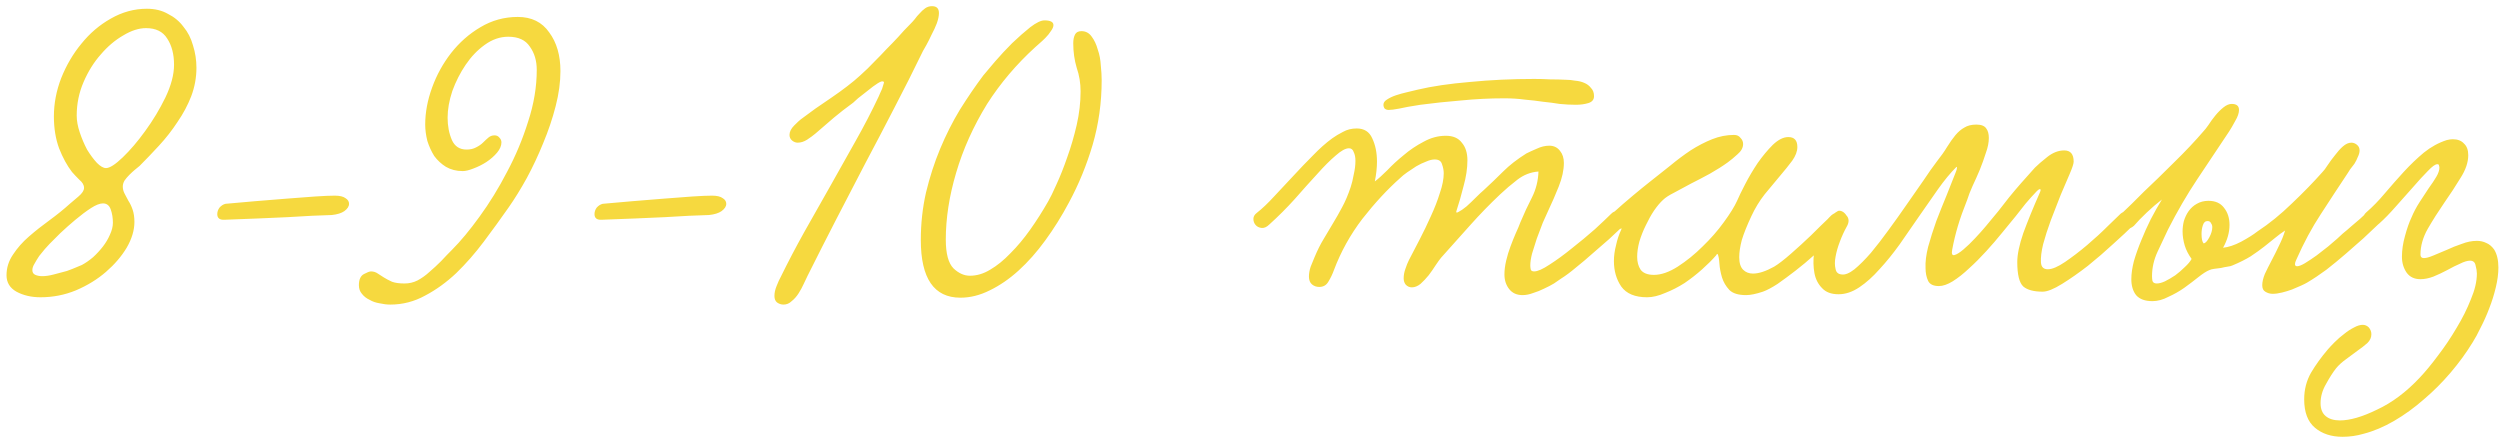 <?xml version="1.0" encoding="UTF-8"?> <svg xmlns="http://www.w3.org/2000/svg" width="120" height="21" viewBox="0 0 120 21" fill="none"><path d="M7.051 0.42C7.437 0.42 7.775 0.502 8.064 0.668C8.367 0.819 8.615 1.026 8.808 1.288C9.015 1.536 9.167 1.832 9.263 2.177C9.373 2.521 9.429 2.88 9.429 3.252C9.429 3.72 9.346 4.175 9.18 4.616C9.015 5.043 8.795 5.456 8.519 5.856C8.257 6.256 7.961 6.635 7.63 6.993C7.313 7.337 7.003 7.661 6.7 7.964C6.645 8.006 6.569 8.068 6.473 8.15C6.39 8.219 6.3 8.302 6.204 8.398C6.121 8.481 6.046 8.571 5.977 8.667C5.921 8.764 5.894 8.86 5.894 8.957C5.894 9.067 5.921 9.177 5.977 9.287C6.032 9.384 6.094 9.501 6.163 9.639C6.245 9.763 6.314 9.907 6.369 10.073C6.424 10.238 6.452 10.431 6.452 10.652C6.452 11.051 6.328 11.464 6.08 11.892C5.832 12.305 5.501 12.691 5.088 13.049C4.674 13.408 4.192 13.704 3.641 13.938C3.103 14.159 2.539 14.269 1.946 14.269C1.505 14.269 1.119 14.179 0.788 14C0.472 13.821 0.313 13.559 0.313 13.214C0.313 12.856 0.416 12.525 0.623 12.222C0.83 11.905 1.085 11.616 1.388 11.354C1.705 11.079 2.036 10.817 2.38 10.569C2.738 10.307 3.062 10.045 3.352 9.783C3.462 9.687 3.6 9.57 3.765 9.432C3.944 9.28 4.034 9.143 4.034 9.019C4.034 8.881 3.958 8.75 3.806 8.626C3.668 8.488 3.551 8.364 3.455 8.254C3.221 7.951 3.014 7.572 2.835 7.117C2.669 6.662 2.587 6.152 2.587 5.587C2.587 4.967 2.704 4.354 2.938 3.748C3.186 3.128 3.51 2.576 3.91 2.094C4.309 1.598 4.778 1.198 5.315 0.895C5.866 0.578 6.445 0.42 7.051 0.42ZM7.01 1.35C6.666 1.35 6.3 1.467 5.915 1.701C5.529 1.922 5.17 2.225 4.84 2.611C4.509 2.983 4.233 3.424 4.013 3.934C3.792 4.444 3.682 4.981 3.682 5.546C3.682 5.794 3.73 6.063 3.827 6.352C3.923 6.641 4.041 6.917 4.178 7.179C4.33 7.427 4.488 7.641 4.654 7.82C4.819 7.985 4.964 8.068 5.088 8.068C5.267 8.068 5.536 7.895 5.894 7.551C6.252 7.206 6.611 6.786 6.969 6.29C7.341 5.78 7.665 5.243 7.94 4.678C8.216 4.099 8.354 3.575 8.354 3.107C8.354 2.597 8.243 2.177 8.023 1.846C7.816 1.515 7.479 1.35 7.01 1.35ZM4.943 9.763C4.792 9.763 4.599 9.838 4.364 9.99C4.13 10.142 3.882 10.328 3.62 10.548C3.372 10.755 3.131 10.968 2.897 11.189C2.676 11.409 2.504 11.582 2.38 11.706C2.325 11.761 2.249 11.843 2.153 11.954C2.07 12.05 1.98 12.16 1.884 12.284C1.801 12.408 1.725 12.532 1.657 12.656C1.588 12.767 1.553 12.87 1.553 12.966C1.553 13.077 1.601 13.152 1.698 13.194C1.794 13.235 1.905 13.256 2.029 13.256C2.194 13.256 2.38 13.228 2.587 13.173C2.807 13.118 3.014 13.063 3.207 13.008C3.4 12.939 3.558 12.877 3.682 12.822C3.82 12.767 3.903 12.732 3.93 12.719C4.109 12.622 4.289 12.498 4.468 12.346C4.647 12.181 4.805 12.009 4.943 11.83C5.081 11.65 5.191 11.464 5.274 11.272C5.37 11.065 5.419 10.872 5.419 10.693C5.419 10.459 5.384 10.245 5.315 10.052C5.246 9.859 5.122 9.763 4.943 9.763ZM16.754 9.783C16.754 9.907 16.678 10.024 16.527 10.135C16.389 10.231 16.189 10.293 15.928 10.321C15.363 10.335 14.653 10.369 13.798 10.424C12.944 10.465 11.938 10.507 10.781 10.548C10.546 10.562 10.429 10.472 10.429 10.279C10.429 10.169 10.464 10.066 10.533 9.969C10.615 9.873 10.712 9.811 10.822 9.783C11.249 9.742 11.718 9.701 12.227 9.659C12.751 9.618 13.261 9.577 13.757 9.535C14.253 9.494 14.708 9.459 15.121 9.432C15.535 9.404 15.852 9.391 16.072 9.391C16.306 9.391 16.479 9.432 16.589 9.515C16.699 9.584 16.754 9.673 16.754 9.783ZM24.854 0.813C25.516 0.813 26.019 1.061 26.363 1.557C26.721 2.039 26.901 2.659 26.901 3.417C26.901 3.941 26.825 4.499 26.673 5.091C26.521 5.684 26.322 6.276 26.074 6.869C25.839 7.448 25.578 8.006 25.288 8.543C24.999 9.067 24.709 9.535 24.42 9.949C24.034 10.5 23.635 11.051 23.221 11.602C22.808 12.153 22.367 12.656 21.898 13.111C21.43 13.552 20.934 13.91 20.41 14.186C19.887 14.475 19.328 14.62 18.736 14.62C18.57 14.62 18.398 14.599 18.219 14.558C18.04 14.53 17.881 14.475 17.744 14.393C17.592 14.324 17.468 14.227 17.372 14.103C17.275 13.993 17.227 13.855 17.227 13.69C17.227 13.414 17.31 13.235 17.475 13.152C17.627 13.07 17.737 13.028 17.806 13.028C17.93 13.028 18.04 13.063 18.136 13.132C18.219 13.187 18.316 13.249 18.426 13.318C18.536 13.387 18.667 13.456 18.819 13.525C18.97 13.58 19.17 13.607 19.418 13.607C19.638 13.607 19.845 13.559 20.038 13.463C20.245 13.352 20.438 13.214 20.617 13.049C20.81 12.884 20.996 12.712 21.175 12.532C21.354 12.339 21.526 12.16 21.692 11.995C22.105 11.582 22.546 11.051 23.015 10.403C23.497 9.742 23.938 9.025 24.337 8.254C24.751 7.482 25.088 6.676 25.35 5.835C25.626 4.995 25.764 4.168 25.764 3.355C25.764 2.914 25.653 2.542 25.433 2.239C25.226 1.922 24.882 1.763 24.399 1.763C24 1.763 23.621 1.894 23.263 2.156C22.918 2.404 22.615 2.721 22.353 3.107C22.091 3.493 21.878 3.913 21.712 4.368C21.561 4.823 21.485 5.25 21.485 5.649C21.485 6.049 21.554 6.407 21.692 6.724C21.829 7.027 22.064 7.179 22.394 7.179C22.574 7.179 22.725 7.144 22.849 7.076C22.987 7.007 23.097 6.931 23.18 6.848C23.276 6.752 23.366 6.669 23.449 6.6C23.531 6.531 23.628 6.497 23.738 6.497C23.834 6.497 23.91 6.531 23.965 6.6C24.034 6.669 24.069 6.745 24.069 6.828C24.069 6.993 24 7.158 23.862 7.324C23.724 7.489 23.552 7.641 23.345 7.778C23.152 7.902 22.946 8.006 22.725 8.088C22.518 8.171 22.346 8.212 22.208 8.212C21.905 8.212 21.637 8.143 21.402 8.006C21.182 7.868 20.996 7.696 20.844 7.489C20.706 7.268 20.596 7.027 20.513 6.766C20.445 6.49 20.41 6.228 20.41 5.98C20.41 5.401 20.52 4.809 20.741 4.202C20.961 3.596 21.265 3.045 21.65 2.549C22.05 2.039 22.518 1.626 23.056 1.309C23.607 0.978 24.206 0.813 24.854 0.813ZM34.861 9.783C34.861 9.907 34.785 10.024 34.633 10.135C34.495 10.231 34.296 10.293 34.034 10.321C33.469 10.335 32.759 10.369 31.905 10.424C31.05 10.465 30.045 10.507 28.887 10.548C28.653 10.562 28.536 10.472 28.536 10.279C28.536 10.169 28.57 10.066 28.639 9.969C28.722 9.873 28.818 9.811 28.928 9.783C29.356 9.742 29.824 9.701 30.334 9.659C30.858 9.618 31.367 9.577 31.863 9.535C32.36 9.494 32.814 9.459 33.228 9.432C33.641 9.404 33.958 9.391 34.179 9.391C34.413 9.391 34.585 9.432 34.695 9.515C34.806 9.584 34.861 9.673 34.861 9.783ZM45.069 0.627C45.069 0.764 45.035 0.93 44.966 1.123C44.897 1.302 44.814 1.481 44.718 1.66C44.635 1.839 44.552 2.005 44.469 2.156C44.387 2.294 44.332 2.39 44.304 2.445C43.849 3.383 43.388 4.299 42.919 5.195C42.465 6.077 42.003 6.958 41.534 7.84C41.08 8.722 40.618 9.611 40.15 10.507C39.695 11.389 39.233 12.298 38.765 13.235C38.709 13.345 38.647 13.476 38.578 13.628C38.51 13.78 38.427 13.931 38.331 14.083C38.234 14.234 38.124 14.358 38 14.455C37.889 14.565 37.759 14.62 37.607 14.62C37.497 14.62 37.394 14.586 37.297 14.517C37.214 14.448 37.173 14.345 37.173 14.207C37.173 14.055 37.207 13.897 37.276 13.731C37.345 13.552 37.414 13.401 37.483 13.277C37.828 12.574 38.2 11.864 38.599 11.148C39.013 10.417 39.426 9.687 39.839 8.957C40.253 8.226 40.659 7.503 41.059 6.786C41.472 6.056 41.844 5.339 42.175 4.636C42.189 4.609 42.21 4.561 42.237 4.492C42.279 4.409 42.313 4.333 42.34 4.264C42.368 4.182 42.389 4.113 42.403 4.058C42.43 3.989 42.437 3.947 42.423 3.934C42.382 3.879 42.285 3.899 42.134 3.996C41.982 4.092 41.824 4.209 41.658 4.347C41.493 4.471 41.334 4.595 41.183 4.719C41.045 4.843 40.969 4.912 40.956 4.926C40.597 5.188 40.287 5.429 40.025 5.649C39.764 5.87 39.467 6.125 39.137 6.414C39.04 6.497 38.909 6.593 38.744 6.703C38.592 6.8 38.441 6.848 38.289 6.848C38.193 6.848 38.103 6.814 38.02 6.745C37.938 6.676 37.896 6.586 37.896 6.476C37.896 6.325 37.972 6.173 38.124 6.021C38.275 5.87 38.379 5.773 38.434 5.732C38.654 5.567 38.889 5.394 39.137 5.215C39.398 5.036 39.66 4.857 39.922 4.678C40.184 4.499 40.432 4.32 40.666 4.14C40.901 3.961 41.107 3.789 41.286 3.624C41.548 3.389 41.776 3.169 41.968 2.962C42.175 2.756 42.368 2.556 42.547 2.363C42.74 2.17 42.926 1.977 43.105 1.784C43.284 1.577 43.491 1.357 43.725 1.123C43.781 1.067 43.843 0.999 43.911 0.916C43.98 0.819 44.056 0.73 44.139 0.647C44.221 0.551 44.311 0.468 44.407 0.399C44.504 0.33 44.614 0.296 44.738 0.296C44.959 0.296 45.069 0.406 45.069 0.627ZM51.909 1.495C52.116 1.495 52.281 1.584 52.405 1.763C52.529 1.929 52.626 2.135 52.694 2.383C52.777 2.618 52.825 2.873 52.839 3.148C52.867 3.41 52.88 3.644 52.88 3.851C52.88 4.926 52.736 5.959 52.446 6.952C52.157 7.93 51.778 8.853 51.309 9.721C50.965 10.369 50.586 10.975 50.173 11.54C49.773 12.091 49.346 12.574 48.891 12.987C48.45 13.387 47.989 13.704 47.506 13.938C47.038 14.172 46.569 14.289 46.101 14.289C44.833 14.289 44.199 13.366 44.199 11.52C44.199 10.734 44.282 9.976 44.447 9.246C44.626 8.502 44.854 7.799 45.129 7.138C45.405 6.476 45.722 5.849 46.08 5.257C46.452 4.664 46.824 4.12 47.196 3.624C47.32 3.472 47.506 3.252 47.754 2.962C48.016 2.659 48.292 2.363 48.581 2.073C48.884 1.784 49.174 1.529 49.449 1.309C49.739 1.088 49.966 0.978 50.131 0.978C50.421 0.978 50.565 1.054 50.565 1.205C50.565 1.288 50.524 1.384 50.441 1.495C50.372 1.605 50.283 1.715 50.173 1.825C50.076 1.922 49.98 2.011 49.883 2.094C49.787 2.177 49.725 2.232 49.697 2.259C48.788 3.086 48.016 3.996 47.382 4.988C46.721 6.063 46.225 7.165 45.894 8.295C45.563 9.411 45.398 10.479 45.398 11.499C45.398 12.174 45.522 12.636 45.77 12.884C46.018 13.118 46.28 13.235 46.555 13.235C46.886 13.235 47.21 13.139 47.527 12.946C47.858 12.753 48.181 12.491 48.498 12.16C48.829 11.83 49.146 11.451 49.449 11.024C49.752 10.596 50.042 10.142 50.317 9.659C50.414 9.494 50.545 9.225 50.71 8.853C50.889 8.467 51.061 8.033 51.227 7.551C51.406 7.055 51.557 6.538 51.681 6.001C51.806 5.45 51.868 4.912 51.868 4.388C51.868 3.989 51.806 3.61 51.681 3.252C51.571 2.88 51.516 2.487 51.516 2.073C51.516 1.908 51.544 1.77 51.599 1.66C51.654 1.55 51.757 1.495 51.909 1.495ZM76.513 4.616C76.513 4.781 76.423 4.891 76.244 4.947C76.065 5.002 75.865 5.029 75.644 5.029C75.383 5.029 75.121 5.015 74.859 4.988C74.611 4.947 74.349 4.912 74.074 4.885C73.798 4.843 73.502 4.809 73.185 4.781C72.882 4.74 72.558 4.719 72.213 4.719C71.51 4.719 70.815 4.754 70.126 4.823C69.45 4.878 68.803 4.947 68.183 5.029C67.728 5.098 67.383 5.16 67.149 5.215C66.929 5.257 66.763 5.277 66.653 5.277C66.584 5.277 66.522 5.257 66.467 5.215C66.426 5.16 66.405 5.098 66.405 5.029C66.405 4.933 66.46 4.85 66.57 4.781C66.694 4.699 66.839 4.63 67.004 4.574C67.17 4.519 67.342 4.471 67.521 4.43C67.714 4.388 67.886 4.347 68.038 4.306C68.741 4.14 69.581 4.016 70.56 3.934C71.552 3.837 72.579 3.789 73.639 3.789C73.901 3.789 74.156 3.796 74.404 3.81C74.666 3.81 74.928 3.817 75.19 3.83C75.314 3.83 75.452 3.844 75.603 3.872C75.769 3.885 75.913 3.92 76.037 3.975C76.175 4.03 76.285 4.113 76.368 4.223C76.464 4.32 76.513 4.45 76.513 4.616ZM73.846 8.233C73.474 8.261 73.137 8.392 72.833 8.626C72.53 8.86 72.255 9.094 72.007 9.329C71.51 9.797 71.035 10.286 70.58 10.796C70.126 11.306 69.657 11.83 69.175 12.367C69.106 12.45 69.016 12.574 68.906 12.739C68.81 12.891 68.699 13.049 68.575 13.214C68.451 13.366 68.32 13.504 68.183 13.628C68.045 13.738 67.907 13.793 67.769 13.793C67.659 13.793 67.563 13.752 67.48 13.669C67.411 13.587 67.376 13.483 67.376 13.359C67.376 13.208 67.404 13.056 67.459 12.905C67.514 12.739 67.57 12.601 67.625 12.491C67.776 12.202 67.948 11.871 68.141 11.499C68.334 11.127 68.513 10.755 68.679 10.383C68.858 9.997 69.003 9.625 69.113 9.267C69.237 8.908 69.299 8.591 69.299 8.316C69.299 8.178 69.271 8.033 69.216 7.882C69.175 7.73 69.058 7.654 68.865 7.654C68.741 7.654 68.603 7.689 68.451 7.758C68.3 7.813 68.141 7.889 67.976 7.985C67.824 8.081 67.68 8.178 67.542 8.274C67.404 8.371 67.294 8.46 67.211 8.543C66.591 9.094 65.985 9.749 65.392 10.507C64.814 11.265 64.359 12.085 64.028 12.966C63.959 13.159 63.87 13.345 63.759 13.525C63.663 13.69 63.518 13.773 63.325 13.773C63.187 13.773 63.07 13.731 62.974 13.649C62.877 13.566 62.829 13.442 62.829 13.277C62.829 13.125 62.857 12.966 62.912 12.801C62.981 12.636 63.043 12.484 63.098 12.346C63.236 12.016 63.38 11.726 63.532 11.478C63.684 11.216 63.835 10.961 63.987 10.713C64.138 10.465 64.283 10.21 64.421 9.949C64.572 9.673 64.71 9.349 64.834 8.977C64.889 8.812 64.938 8.612 64.979 8.378C65.034 8.143 65.061 7.923 65.061 7.716C65.061 7.551 65.034 7.413 64.979 7.303C64.938 7.179 64.862 7.117 64.751 7.117C64.586 7.117 64.373 7.234 64.111 7.468C63.849 7.689 63.553 7.985 63.222 8.357C62.891 8.715 62.533 9.115 62.147 9.556C61.761 9.983 61.355 10.39 60.928 10.775C60.803 10.899 60.679 10.955 60.555 10.941C60.431 10.927 60.335 10.879 60.266 10.796C60.197 10.713 60.163 10.617 60.163 10.507C60.163 10.396 60.218 10.3 60.328 10.217C60.59 10.011 60.865 9.749 61.155 9.432C61.458 9.115 61.761 8.791 62.064 8.46C62.381 8.116 62.698 7.785 63.015 7.468C63.332 7.138 63.642 6.862 63.945 6.641C64.097 6.531 64.269 6.428 64.462 6.331C64.655 6.221 64.876 6.166 65.124 6.166C65.482 6.166 65.73 6.325 65.868 6.641C66.019 6.958 66.095 7.33 66.095 7.758C66.095 8.047 66.061 8.364 65.992 8.708C66.157 8.584 66.357 8.405 66.591 8.171C66.825 7.923 67.087 7.682 67.376 7.448C67.666 7.2 67.983 6.986 68.327 6.807C68.672 6.614 69.03 6.517 69.402 6.517C69.747 6.517 70.002 6.628 70.167 6.848C70.346 7.055 70.436 7.337 70.436 7.696C70.436 8.081 70.374 8.495 70.25 8.936C70.139 9.377 70.029 9.763 69.919 10.093C69.878 10.204 69.905 10.231 70.002 10.176C70.112 10.121 70.243 10.031 70.394 9.907C70.546 9.77 70.698 9.625 70.849 9.473C71.001 9.322 71.118 9.211 71.201 9.143C71.545 8.826 71.862 8.522 72.151 8.233C72.454 7.93 72.826 7.641 73.267 7.365C73.405 7.296 73.571 7.22 73.764 7.138C73.97 7.041 74.17 6.993 74.363 6.993C74.584 6.993 74.756 7.076 74.88 7.241C75.004 7.392 75.066 7.585 75.066 7.82C75.066 8.164 74.983 8.543 74.818 8.957C74.652 9.37 74.494 9.735 74.342 10.052C74.26 10.231 74.163 10.445 74.053 10.693C73.957 10.941 73.86 11.196 73.764 11.458C73.681 11.706 73.605 11.947 73.536 12.181C73.481 12.402 73.454 12.588 73.454 12.739C73.454 12.794 73.46 12.856 73.474 12.925C73.488 12.994 73.543 13.028 73.639 13.028C73.805 13.028 74.053 12.918 74.384 12.698C74.728 12.477 75.086 12.216 75.459 11.912C75.844 11.609 76.21 11.306 76.554 11.003C76.898 10.686 77.16 10.438 77.34 10.259C77.436 10.162 77.539 10.121 77.65 10.135C77.76 10.149 77.849 10.197 77.918 10.279C77.987 10.348 78.028 10.438 78.042 10.548C78.056 10.658 78.008 10.762 77.898 10.858C77.705 11.037 77.484 11.244 77.236 11.478C76.988 11.699 76.726 11.926 76.451 12.16C76.189 12.395 75.92 12.622 75.644 12.842C75.383 13.063 75.142 13.242 74.921 13.38C74.838 13.435 74.728 13.511 74.59 13.607C74.453 13.69 74.294 13.773 74.115 13.855C73.95 13.938 73.777 14.007 73.598 14.062C73.419 14.131 73.247 14.165 73.082 14.165C72.806 14.165 72.592 14.069 72.441 13.876C72.289 13.683 72.213 13.449 72.213 13.173C72.213 12.966 72.241 12.746 72.296 12.512C72.351 12.277 72.42 12.05 72.503 11.83C72.585 11.609 72.668 11.402 72.751 11.21C72.847 11.003 72.923 10.824 72.978 10.672C73.157 10.245 73.343 9.845 73.536 9.473C73.729 9.087 73.832 8.674 73.846 8.233ZM77.84 10.961C77.73 11.017 77.599 11.01 77.447 10.941C77.296 10.858 77.22 10.741 77.22 10.589C77.22 10.465 77.289 10.341 77.427 10.217C77.73 9.942 78.047 9.666 78.377 9.391C78.708 9.115 78.97 8.901 79.163 8.75C79.494 8.488 79.824 8.226 80.155 7.964C80.486 7.689 80.817 7.441 81.147 7.22C81.492 7 81.836 6.821 82.181 6.683C82.525 6.545 82.877 6.476 83.235 6.476C83.373 6.476 83.476 6.524 83.545 6.621C83.628 6.703 83.669 6.8 83.669 6.91C83.669 7.089 83.579 7.255 83.4 7.406C83.235 7.558 83.076 7.689 82.925 7.799C82.677 7.978 82.394 8.157 82.077 8.336C81.774 8.502 81.471 8.66 81.168 8.812C80.879 8.963 80.61 9.108 80.362 9.246C80.114 9.37 79.935 9.487 79.824 9.597C79.687 9.721 79.542 9.894 79.39 10.114C79.252 10.321 79.122 10.555 78.998 10.817C78.874 11.065 78.77 11.327 78.688 11.602C78.619 11.864 78.584 12.105 78.584 12.326C78.584 12.574 78.639 12.78 78.75 12.946C78.874 13.111 79.087 13.194 79.39 13.194C79.735 13.194 80.114 13.063 80.527 12.801C80.954 12.525 81.354 12.202 81.726 11.83C82.112 11.458 82.45 11.072 82.739 10.672C83.042 10.259 83.256 9.914 83.38 9.639C83.462 9.446 83.593 9.177 83.772 8.832C83.951 8.488 84.151 8.15 84.372 7.82C84.606 7.489 84.847 7.2 85.095 6.952C85.357 6.703 85.605 6.579 85.839 6.579C86.129 6.579 86.273 6.738 86.273 7.055C86.273 7.262 86.191 7.482 86.025 7.716C85.86 7.937 85.66 8.185 85.426 8.46C85.206 8.722 84.964 9.012 84.703 9.329C84.454 9.646 84.241 9.997 84.062 10.383C83.855 10.824 83.704 11.203 83.607 11.52C83.524 11.836 83.483 12.112 83.483 12.346C83.483 12.622 83.545 12.822 83.669 12.946C83.793 13.07 83.951 13.132 84.144 13.132C84.42 13.132 84.758 13.022 85.157 12.801C85.364 12.677 85.633 12.47 85.963 12.181C86.294 11.892 86.618 11.595 86.935 11.292C87.252 10.975 87.534 10.7 87.782 10.465C88.044 10.231 88.21 10.114 88.278 10.114C88.375 10.114 88.465 10.155 88.547 10.238C88.63 10.321 88.671 10.41 88.671 10.507C88.671 10.562 88.595 10.679 88.444 10.858C88.306 11.037 88.12 11.244 87.886 11.478C87.651 11.713 87.383 11.967 87.08 12.243C86.79 12.505 86.494 12.753 86.191 12.987C85.888 13.221 85.598 13.435 85.323 13.628C85.047 13.807 84.813 13.931 84.62 14C84.289 14.11 84.02 14.165 83.814 14.165C83.442 14.165 83.173 14.083 83.008 13.917C82.842 13.738 82.725 13.538 82.656 13.318C82.587 13.084 82.546 12.863 82.532 12.656C82.518 12.436 82.491 12.284 82.45 12.202C82.45 12.188 82.436 12.188 82.408 12.202C82.394 12.216 82.381 12.236 82.367 12.264C82.188 12.47 81.967 12.691 81.705 12.925C81.444 13.159 81.161 13.38 80.858 13.587C80.555 13.78 80.245 13.938 79.928 14.062C79.611 14.2 79.321 14.269 79.06 14.269C78.481 14.269 78.067 14.097 77.819 13.752C77.585 13.408 77.468 13.001 77.468 12.532C77.468 12.284 77.502 12.03 77.571 11.768C77.626 11.506 77.709 11.258 77.819 11.024L77.84 10.961ZM101.789 10.259C101.886 10.176 101.989 10.142 102.099 10.155C102.21 10.155 102.299 10.19 102.368 10.259C102.437 10.328 102.471 10.417 102.471 10.527C102.485 10.624 102.451 10.727 102.368 10.838C102.148 11.058 101.838 11.347 101.438 11.706C101.052 12.064 100.646 12.415 100.218 12.76C99.791 13.091 99.378 13.38 98.978 13.628C98.579 13.876 98.269 14 98.048 14C97.621 14 97.311 13.917 97.118 13.752C96.925 13.573 96.829 13.18 96.829 12.574C96.829 12.216 96.925 11.754 97.118 11.189C97.325 10.624 97.586 9.983 97.903 9.267C97.959 9.143 97.965 9.081 97.924 9.081C97.897 9.067 97.841 9.101 97.759 9.184C97.69 9.253 97.6 9.349 97.49 9.473C97.394 9.584 97.304 9.687 97.221 9.783C97.111 9.921 96.959 10.114 96.766 10.362C96.574 10.596 96.353 10.865 96.105 11.168C95.871 11.458 95.616 11.754 95.34 12.057C95.065 12.36 94.789 12.636 94.513 12.884C94.252 13.132 93.99 13.339 93.728 13.504C93.48 13.655 93.26 13.731 93.067 13.731C92.805 13.731 92.632 13.649 92.55 13.483C92.467 13.304 92.426 13.097 92.426 12.863C92.412 12.574 92.453 12.236 92.55 11.85C92.66 11.451 92.791 11.037 92.943 10.61C93.108 10.183 93.273 9.77 93.439 9.37C93.604 8.957 93.749 8.591 93.873 8.274C93.914 8.178 93.935 8.102 93.935 8.047C93.935 8.033 93.928 8.019 93.914 8.006C93.625 8.295 93.328 8.653 93.025 9.081C92.736 9.494 92.433 9.928 92.116 10.383C91.813 10.824 91.503 11.272 91.186 11.726C90.869 12.167 90.545 12.567 90.214 12.925C89.897 13.283 89.573 13.573 89.243 13.793C88.912 14.014 88.581 14.124 88.251 14.124C87.906 14.124 87.644 14.028 87.465 13.835C87.272 13.642 87.148 13.401 87.093 13.111C87.038 12.808 87.031 12.491 87.072 12.16C87.114 11.816 87.196 11.499 87.32 11.21C87.444 10.906 87.596 10.658 87.775 10.465C87.94 10.273 88.12 10.176 88.312 10.176C88.45 10.176 88.567 10.245 88.664 10.383C88.76 10.521 88.754 10.686 88.643 10.879C88.519 11.099 88.409 11.341 88.312 11.602C88.216 11.85 88.147 12.091 88.106 12.326C88.064 12.546 88.064 12.739 88.106 12.905C88.133 13.07 88.23 13.159 88.395 13.173C88.561 13.201 88.767 13.118 89.015 12.925C89.263 12.719 89.525 12.457 89.801 12.14C90.076 11.809 90.359 11.444 90.648 11.044C90.951 10.631 91.241 10.224 91.516 9.825C91.806 9.411 92.074 9.025 92.323 8.667C92.57 8.295 92.784 7.992 92.963 7.758C93.17 7.496 93.335 7.262 93.459 7.055C93.597 6.834 93.728 6.648 93.852 6.497C93.99 6.331 94.135 6.207 94.286 6.125C94.438 6.028 94.631 5.98 94.865 5.98C95.099 5.98 95.258 6.042 95.34 6.166C95.423 6.276 95.464 6.428 95.464 6.621C95.464 6.841 95.416 7.082 95.32 7.344C95.237 7.606 95.141 7.875 95.03 8.15C94.92 8.412 94.803 8.674 94.679 8.936C94.569 9.184 94.486 9.397 94.431 9.577C94.238 10.059 94.086 10.486 93.976 10.858C93.866 11.23 93.776 11.602 93.707 11.974C93.666 12.181 93.701 12.271 93.811 12.243C93.921 12.216 94.066 12.126 94.245 11.974C94.424 11.823 94.61 11.644 94.803 11.437C95.01 11.216 95.182 11.024 95.32 10.858C95.54 10.596 95.74 10.355 95.919 10.135C96.098 9.9 96.27 9.68 96.436 9.473C96.615 9.253 96.801 9.032 96.994 8.812C97.201 8.578 97.428 8.323 97.676 8.047C97.814 7.909 98.014 7.737 98.275 7.53C98.537 7.324 98.806 7.22 99.082 7.22C99.385 7.22 99.536 7.399 99.536 7.758C99.536 7.854 99.474 8.047 99.35 8.336C99.226 8.626 99.082 8.963 98.916 9.349C98.765 9.735 98.606 10.142 98.441 10.569C98.289 10.982 98.165 11.368 98.069 11.726C97.986 12.071 97.952 12.36 97.965 12.594C97.979 12.815 98.089 12.925 98.296 12.925C98.503 12.925 98.778 12.808 99.123 12.574C99.467 12.339 99.819 12.071 100.177 11.768C100.549 11.451 100.88 11.148 101.169 10.858C101.472 10.569 101.679 10.369 101.789 10.259ZM114.148 10.775C113.942 10.968 113.707 11.189 113.446 11.437C113.184 11.671 112.901 11.919 112.598 12.181C112.295 12.443 111.985 12.698 111.668 12.946C111.351 13.18 111.041 13.387 110.738 13.566C110.669 13.607 110.572 13.655 110.448 13.711C110.324 13.766 110.18 13.828 110.014 13.897C109.863 13.952 109.704 14 109.539 14.041C109.374 14.083 109.222 14.103 109.084 14.103C108.96 14.103 108.843 14.069 108.733 14C108.636 13.945 108.588 13.841 108.588 13.69C108.588 13.538 108.629 13.359 108.712 13.152C108.809 12.946 108.919 12.725 109.043 12.491C109.167 12.257 109.284 12.023 109.394 11.788C109.518 11.54 109.615 11.299 109.684 11.065C109.532 11.161 109.374 11.278 109.208 11.416C109.057 11.54 108.884 11.678 108.692 11.83C108.499 11.981 108.278 12.14 108.03 12.305C107.782 12.457 107.493 12.601 107.162 12.739C107.107 12.767 107.024 12.787 106.914 12.801C106.817 12.815 106.714 12.836 106.604 12.863C106.494 12.877 106.383 12.891 106.273 12.905C106.177 12.918 106.101 12.939 106.046 12.966C105.908 13.022 105.736 13.132 105.529 13.297C105.322 13.463 105.095 13.635 104.847 13.814C104.613 13.979 104.358 14.124 104.082 14.248C103.82 14.386 103.565 14.455 103.317 14.455C102.959 14.455 102.697 14.358 102.532 14.165C102.38 13.972 102.304 13.717 102.304 13.401C102.304 13.139 102.346 12.849 102.428 12.532C102.525 12.202 102.642 11.871 102.78 11.54C102.918 11.196 103.069 10.858 103.235 10.527C103.414 10.183 103.593 9.866 103.772 9.577C103.538 9.756 103.297 9.962 103.049 10.197C102.801 10.431 102.594 10.645 102.428 10.838C102.318 10.934 102.208 10.982 102.098 10.982C101.988 10.982 101.898 10.948 101.829 10.879C101.746 10.81 101.705 10.72 101.705 10.61C101.691 10.5 101.726 10.39 101.808 10.279C102.015 10.086 102.187 9.921 102.325 9.783C102.477 9.632 102.67 9.439 102.904 9.205C103.345 8.791 103.827 8.323 104.351 7.799C104.888 7.275 105.364 6.772 105.777 6.29C105.832 6.235 105.908 6.139 106.004 6.001C106.101 5.849 106.211 5.698 106.335 5.546C106.459 5.394 106.59 5.263 106.728 5.153C106.866 5.043 106.997 4.988 107.121 4.988C107.355 4.988 107.472 5.084 107.472 5.277C107.472 5.429 107.41 5.608 107.286 5.815C107.176 6.021 107.079 6.187 106.997 6.311C106.473 7.096 105.963 7.861 105.467 8.605C104.971 9.349 104.502 10.155 104.061 11.024C103.91 11.341 103.744 11.692 103.565 12.078C103.386 12.463 103.297 12.856 103.297 13.256C103.297 13.325 103.304 13.401 103.317 13.483C103.345 13.566 103.414 13.607 103.524 13.607C103.634 13.607 103.765 13.573 103.917 13.504C104.082 13.421 104.247 13.325 104.413 13.214C104.578 13.091 104.73 12.96 104.868 12.822C105.019 12.684 105.129 12.553 105.198 12.429C105.047 12.222 104.936 12.009 104.868 11.788C104.799 11.554 104.764 11.327 104.764 11.106C104.764 10.941 104.785 10.775 104.826 10.61C104.881 10.431 104.957 10.273 105.054 10.135C105.164 9.983 105.295 9.866 105.446 9.783C105.612 9.687 105.798 9.639 106.004 9.639C106.335 9.639 106.583 9.749 106.749 9.969C106.928 10.19 107.017 10.465 107.017 10.796C107.017 11.154 106.914 11.52 106.707 11.892C106.969 11.864 107.258 11.768 107.575 11.602C107.906 11.423 108.168 11.258 108.361 11.106C108.926 10.734 109.477 10.286 110.014 9.763C110.566 9.239 111.055 8.736 111.482 8.254C111.551 8.185 111.634 8.075 111.73 7.923C111.84 7.758 111.957 7.599 112.081 7.448C112.205 7.282 112.329 7.144 112.453 7.034C112.591 6.91 112.729 6.848 112.867 6.848C112.963 6.848 113.053 6.883 113.136 6.952C113.218 7.02 113.26 7.11 113.26 7.22C113.26 7.317 113.232 7.42 113.177 7.53C113.136 7.641 113.08 7.751 113.012 7.861C112.943 7.957 112.874 8.047 112.805 8.13C112.75 8.212 112.715 8.268 112.701 8.295C112.261 8.957 111.826 9.618 111.399 10.279C110.972 10.927 110.579 11.657 110.221 12.47C110.18 12.553 110.159 12.622 110.159 12.677C110.159 12.746 110.194 12.78 110.262 12.78C110.345 12.78 110.469 12.732 110.634 12.636C110.814 12.525 111 12.402 111.193 12.264C111.385 12.112 111.572 11.967 111.751 11.83C111.93 11.678 112.074 11.554 112.185 11.458C112.24 11.402 112.329 11.32 112.453 11.21C112.591 11.099 112.729 10.982 112.867 10.858C113.018 10.734 113.156 10.617 113.28 10.507C113.404 10.396 113.501 10.307 113.57 10.238C113.79 10.1 113.969 10.1 114.107 10.238C114.245 10.376 114.259 10.555 114.148 10.775ZM105.777 11.685C105.86 11.671 105.949 11.575 106.046 11.396C106.142 11.216 106.19 11.051 106.19 10.899C106.19 10.831 106.17 10.769 106.128 10.713C106.101 10.645 106.046 10.61 105.963 10.61C105.853 10.61 105.777 10.679 105.736 10.817C105.694 10.941 105.674 11.079 105.674 11.23C105.674 11.464 105.708 11.616 105.777 11.685ZM117.732 6.683C117.966 6.683 118.146 6.752 118.27 6.89C118.407 7.014 118.476 7.2 118.476 7.448C118.476 7.792 118.352 8.157 118.104 8.543C117.87 8.929 117.608 9.329 117.319 9.742C117.043 10.142 116.781 10.555 116.533 10.982C116.299 11.396 116.182 11.809 116.182 12.222C116.182 12.333 116.237 12.388 116.347 12.388C116.458 12.388 116.609 12.346 116.802 12.264C116.995 12.181 117.209 12.091 117.443 11.995C117.677 11.885 117.918 11.788 118.166 11.706C118.414 11.609 118.655 11.561 118.89 11.561C119.055 11.561 119.207 11.595 119.344 11.664C119.482 11.719 119.606 11.823 119.717 11.974C119.854 12.195 119.923 12.484 119.923 12.842C119.923 13.132 119.882 13.449 119.799 13.793C119.717 14.138 119.613 14.469 119.489 14.786C119.365 15.116 119.227 15.426 119.076 15.716C118.938 16.005 118.807 16.246 118.683 16.439C118.38 16.935 118.028 17.417 117.629 17.886C117.229 18.355 116.802 18.782 116.347 19.168C115.893 19.567 115.417 19.912 114.921 20.201C114.425 20.49 113.936 20.697 113.454 20.821C113.123 20.918 112.785 20.966 112.441 20.966C111.903 20.966 111.462 20.821 111.118 20.532C110.773 20.242 110.601 19.788 110.601 19.168C110.601 18.699 110.711 18.272 110.932 17.886C111.152 17.514 111.421 17.142 111.738 16.77C111.821 16.673 111.931 16.556 112.069 16.418C112.206 16.281 112.358 16.15 112.523 16.026C112.675 15.902 112.833 15.798 112.999 15.716C113.15 15.633 113.288 15.592 113.412 15.592C113.522 15.592 113.619 15.633 113.702 15.716C113.784 15.812 113.826 15.922 113.826 16.046C113.826 16.198 113.764 16.336 113.64 16.46C113.502 16.584 113.343 16.708 113.164 16.832C112.971 16.97 112.785 17.107 112.606 17.245C112.413 17.383 112.255 17.528 112.131 17.679C111.979 17.872 111.821 18.12 111.655 18.423C111.476 18.727 111.387 19.037 111.387 19.354C111.387 19.629 111.469 19.836 111.635 19.974C111.8 20.111 112.027 20.18 112.317 20.18C112.799 20.18 113.392 20.008 114.094 19.664C114.811 19.333 115.493 18.823 116.141 18.134C116.416 17.845 116.712 17.486 117.029 17.059C117.346 16.646 117.643 16.205 117.918 15.736C118.194 15.281 118.421 14.827 118.6 14.372C118.793 13.917 118.89 13.504 118.89 13.132C118.89 13.022 118.869 12.891 118.828 12.739C118.8 12.588 118.711 12.512 118.559 12.512C118.435 12.512 118.277 12.56 118.084 12.656C117.891 12.739 117.684 12.842 117.463 12.966C117.257 13.077 117.036 13.18 116.802 13.277C116.582 13.359 116.375 13.401 116.182 13.401C115.893 13.401 115.672 13.297 115.521 13.091C115.369 12.87 115.293 12.615 115.293 12.326C115.293 12.009 115.341 11.678 115.438 11.334C115.534 10.975 115.638 10.679 115.748 10.445C115.858 10.183 115.989 9.935 116.141 9.701C116.292 9.466 116.437 9.246 116.575 9.039C116.726 8.832 116.85 8.646 116.947 8.481C117.043 8.316 117.091 8.171 117.091 8.047C117.091 8.019 117.085 7.985 117.071 7.944C117.071 7.902 117.043 7.882 116.988 7.882C116.892 7.882 116.74 7.992 116.533 8.212C116.327 8.419 116.092 8.674 115.831 8.977C115.569 9.267 115.293 9.577 115.004 9.907C114.714 10.238 114.446 10.514 114.198 10.734C114.06 10.858 113.936 10.92 113.826 10.92C113.702 10.906 113.605 10.865 113.536 10.796C113.467 10.713 113.433 10.617 113.433 10.507C113.433 10.383 113.481 10.279 113.578 10.197C113.881 9.935 114.177 9.632 114.466 9.287C114.77 8.929 115.073 8.584 115.376 8.254C115.693 7.909 116.017 7.599 116.347 7.324C116.692 7.048 117.057 6.848 117.443 6.724C117.553 6.697 117.65 6.683 117.732 6.683Z" fill="#F6D93F"></path></svg> 